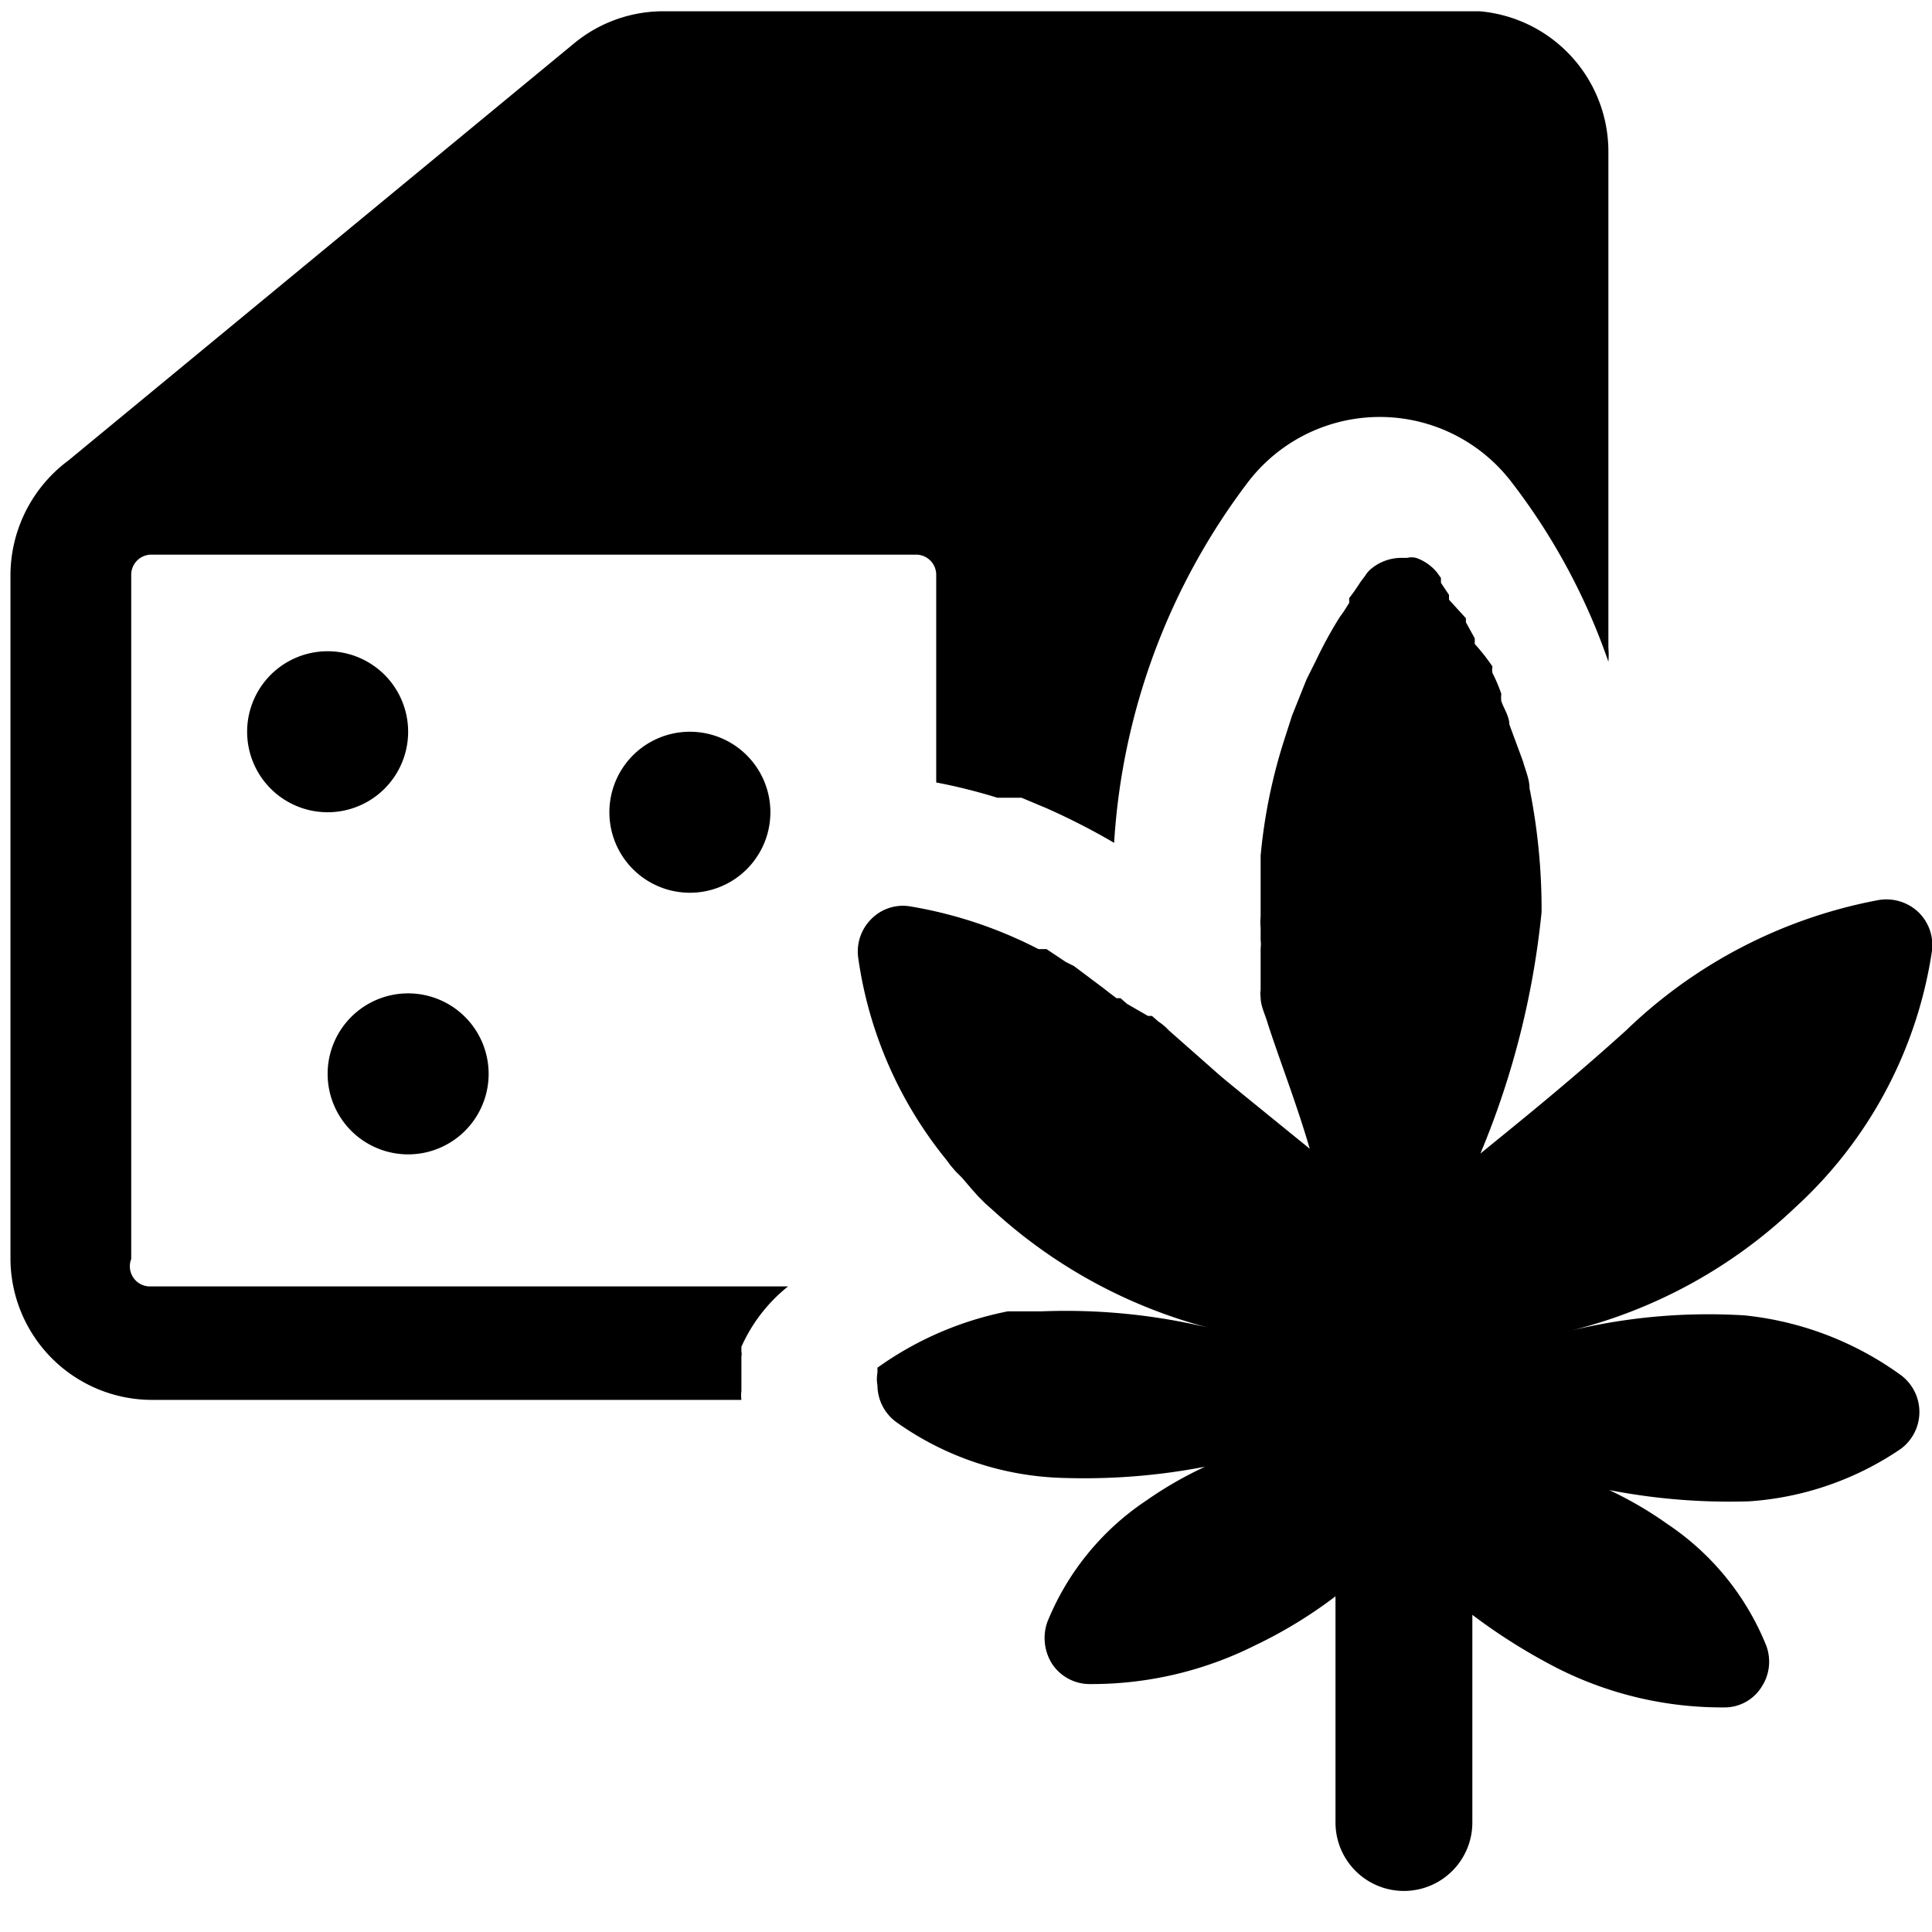 <svg xmlns="http://www.w3.org/2000/svg" viewBox="0 0 24 24"><g><path d="M3.07 9.09a1 1 0 1 0 2 0 1 1 0 1 0 -2 0" fill="#000000" stroke-width="1"></path><path d="M7.57 10.09a1 1 0 1 0 2 0 1 1 0 1 0 -2 0" fill="#000000" stroke-width="1"></path><path d="M4.07 13.34a1 1 0 1 0 2 0 1 1 0 1 0 -2 0" fill="#000000" stroke-width="1"></path><path d="M24 11.81a0.57 0.57 0 0 0 -0.17 -0.48 0.58 0.58 0 0 0 -0.49 -0.15 6.14 6.14 0 0 0 -3.14 1.62c-0.73 0.66 -1.37 1.17 -1.81 1.53a10.44 10.44 0 0 0 0.76 -3A7.62 7.62 0 0 0 19 9.79c0 -0.11 -0.05 -0.22 -0.08 -0.33L18.75 9c0 -0.1 -0.07 -0.2 -0.1 -0.29a0.36 0.36 0 0 1 0 -0.09 2 2 0 0 0 -0.11 -0.26 0.2 0.2 0 0 1 0 -0.08 2.4 2.4 0 0 0 -0.22 -0.28l0 -0.07 -0.11 -0.2 0 -0.05 -0.21 -0.23 0 -0.06 -0.1 -0.15 0 -0.06 -0.05 -0.07a0.58 0.58 0 0 0 -0.26 -0.18 0.23 0.23 0 0 0 -0.11 0h-0.08a0.59 0.59 0 0 0 -0.36 0.13 0.34 0.34 0 0 0 -0.08 0.09l-0.06 0.08a2.43 2.43 0 0 1 -0.14 0.2l0 0.06 -0.07 0.11 -0.05 0.07a5.25 5.25 0 0 0 -0.29 0.53l-0.12 0.24 -0.18 0.45 -0.09 0.28a6.72 6.72 0 0 0 -0.3 1.46l0 0.18 0 0.58a0.62 0.62 0 0 0 0 0.13v0.16a0.38 0.38 0 0 1 0 0.1l0 0.12 0 0.09 0 0.08 0 0.23a0.29 0.29 0 0 0 0 0.09c0 0.11 0.06 0.22 0.09 0.33 0.16 0.49 0.36 1 0.52 1.55l-0.8 -0.65 -0.22 -0.18 -0.06 -0.05 -0.07 -0.06 -0.09 -0.08 -0.51 -0.45a0.69 0.69 0 0 0 -0.13 -0.11l-0.08 -0.07 -0.05 0 -0.26 -0.15 -0.08 -0.07 -0.05 0 -0.08 -0.06 -0.09 -0.07 -0.36 -0.27 -0.1 -0.05 -0.09 -0.06 -0.15 -0.1 -0.1 0a5.41 5.41 0 0 0 -1.59 -0.53 0.55 0.55 0 0 0 -0.48 0.15 0.57 0.57 0 0 0 -0.17 0.48 5.1 5.1 0 0 0 1.09 2.51l0.06 0.08 0.06 0.07 0.08 0.08 0.06 0.07 0.06 0.07 0.08 0.09 0.09 0.09 0.09 0.08A6.35 6.35 0 0 0 15 16.49a7.62 7.62 0 0 0 -2.06 -0.2h-0.11l-0.31 0a4.16 4.16 0 0 0 -1.62 0.7l0 0.06a0.45 0.45 0 0 0 0 0.16 0.57 0.57 0 0 0 0.24 0.46 3.74 3.74 0 0 0 2.09 0.69 7.91 7.91 0 0 0 1.74 -0.14 4.77 4.77 0 0 0 -0.73 0.42 3.3 3.3 0 0 0 -1.23 1.51 0.6 0.6 0 0 0 0.06 0.52 0.56 0.56 0 0 0 0.46 0.25 4.53 4.53 0 0 0 2.06 -0.48 5.7 5.7 0 0 0 1 -0.61v2.81a0.85 0.85 0 0 0 1.7 0v-2.58a7.2 7.2 0 0 0 1.07 0.67 4.53 4.53 0 0 0 2.06 0.48 0.54 0.54 0 0 0 0.46 -0.25 0.57 0.57 0 0 0 0.06 -0.52 3.3 3.3 0 0 0 -1.23 -1.51 4.67 4.67 0 0 0 -0.72 -0.42 7.81 7.81 0 0 0 1.74 0.14 3.8 3.8 0 0 0 1.88 -0.65 0.57 0.57 0 0 0 0 -0.92 4 4 0 0 0 -1.94 -0.74 7.3 7.3 0 0 0 -2.16 0.19A6.2 6.2 0 0 0 22.3 15a5.39 5.39 0 0 0 1.7 -3.19Z" fill="#000000" stroke-width="1"></path><path d="M1.63 15.64v-8.5a0.25 0.25 0 0 1 0.25 -0.25h9.5a0.25 0.25 0 0 1 0.25 0.25v2.58a7 7 0 0 1 0.76 0.19l0.06 0 0.05 0h0.05l0.06 0 0.08 0 0.31 0.13a8.38 8.38 0 0 1 0.84 0.43 8.24 8.24 0 0 1 1.67 -4.49 2.06 2.06 0 0 1 3.26 0 7.85 7.85 0 0 1 1.21 2.24 1 1 0 0 0 0 -0.17V1.89a1.75 1.75 0 0 0 -1.6 -1.75H8.24a1.74 1.74 0 0 0 -1.11 0.4L0.85 5.72a1.78 1.78 0 0 0 -0.72 1.42v8.5a1.76 1.76 0 0 0 1.75 1.75h7.33a0.41 0.41 0 0 1 0 -0.11l0 -0.07V17l0 -0.05v-0.05l0 -0.05a0.14 0.14 0 0 0 0 -0.06l0 -0.06a2 2 0 0 1 0.58 -0.75H1.88a0.25 0.25 0 0 1 -0.25 -0.34Z" fill="#000000" stroke-width="1"></path></g></svg>